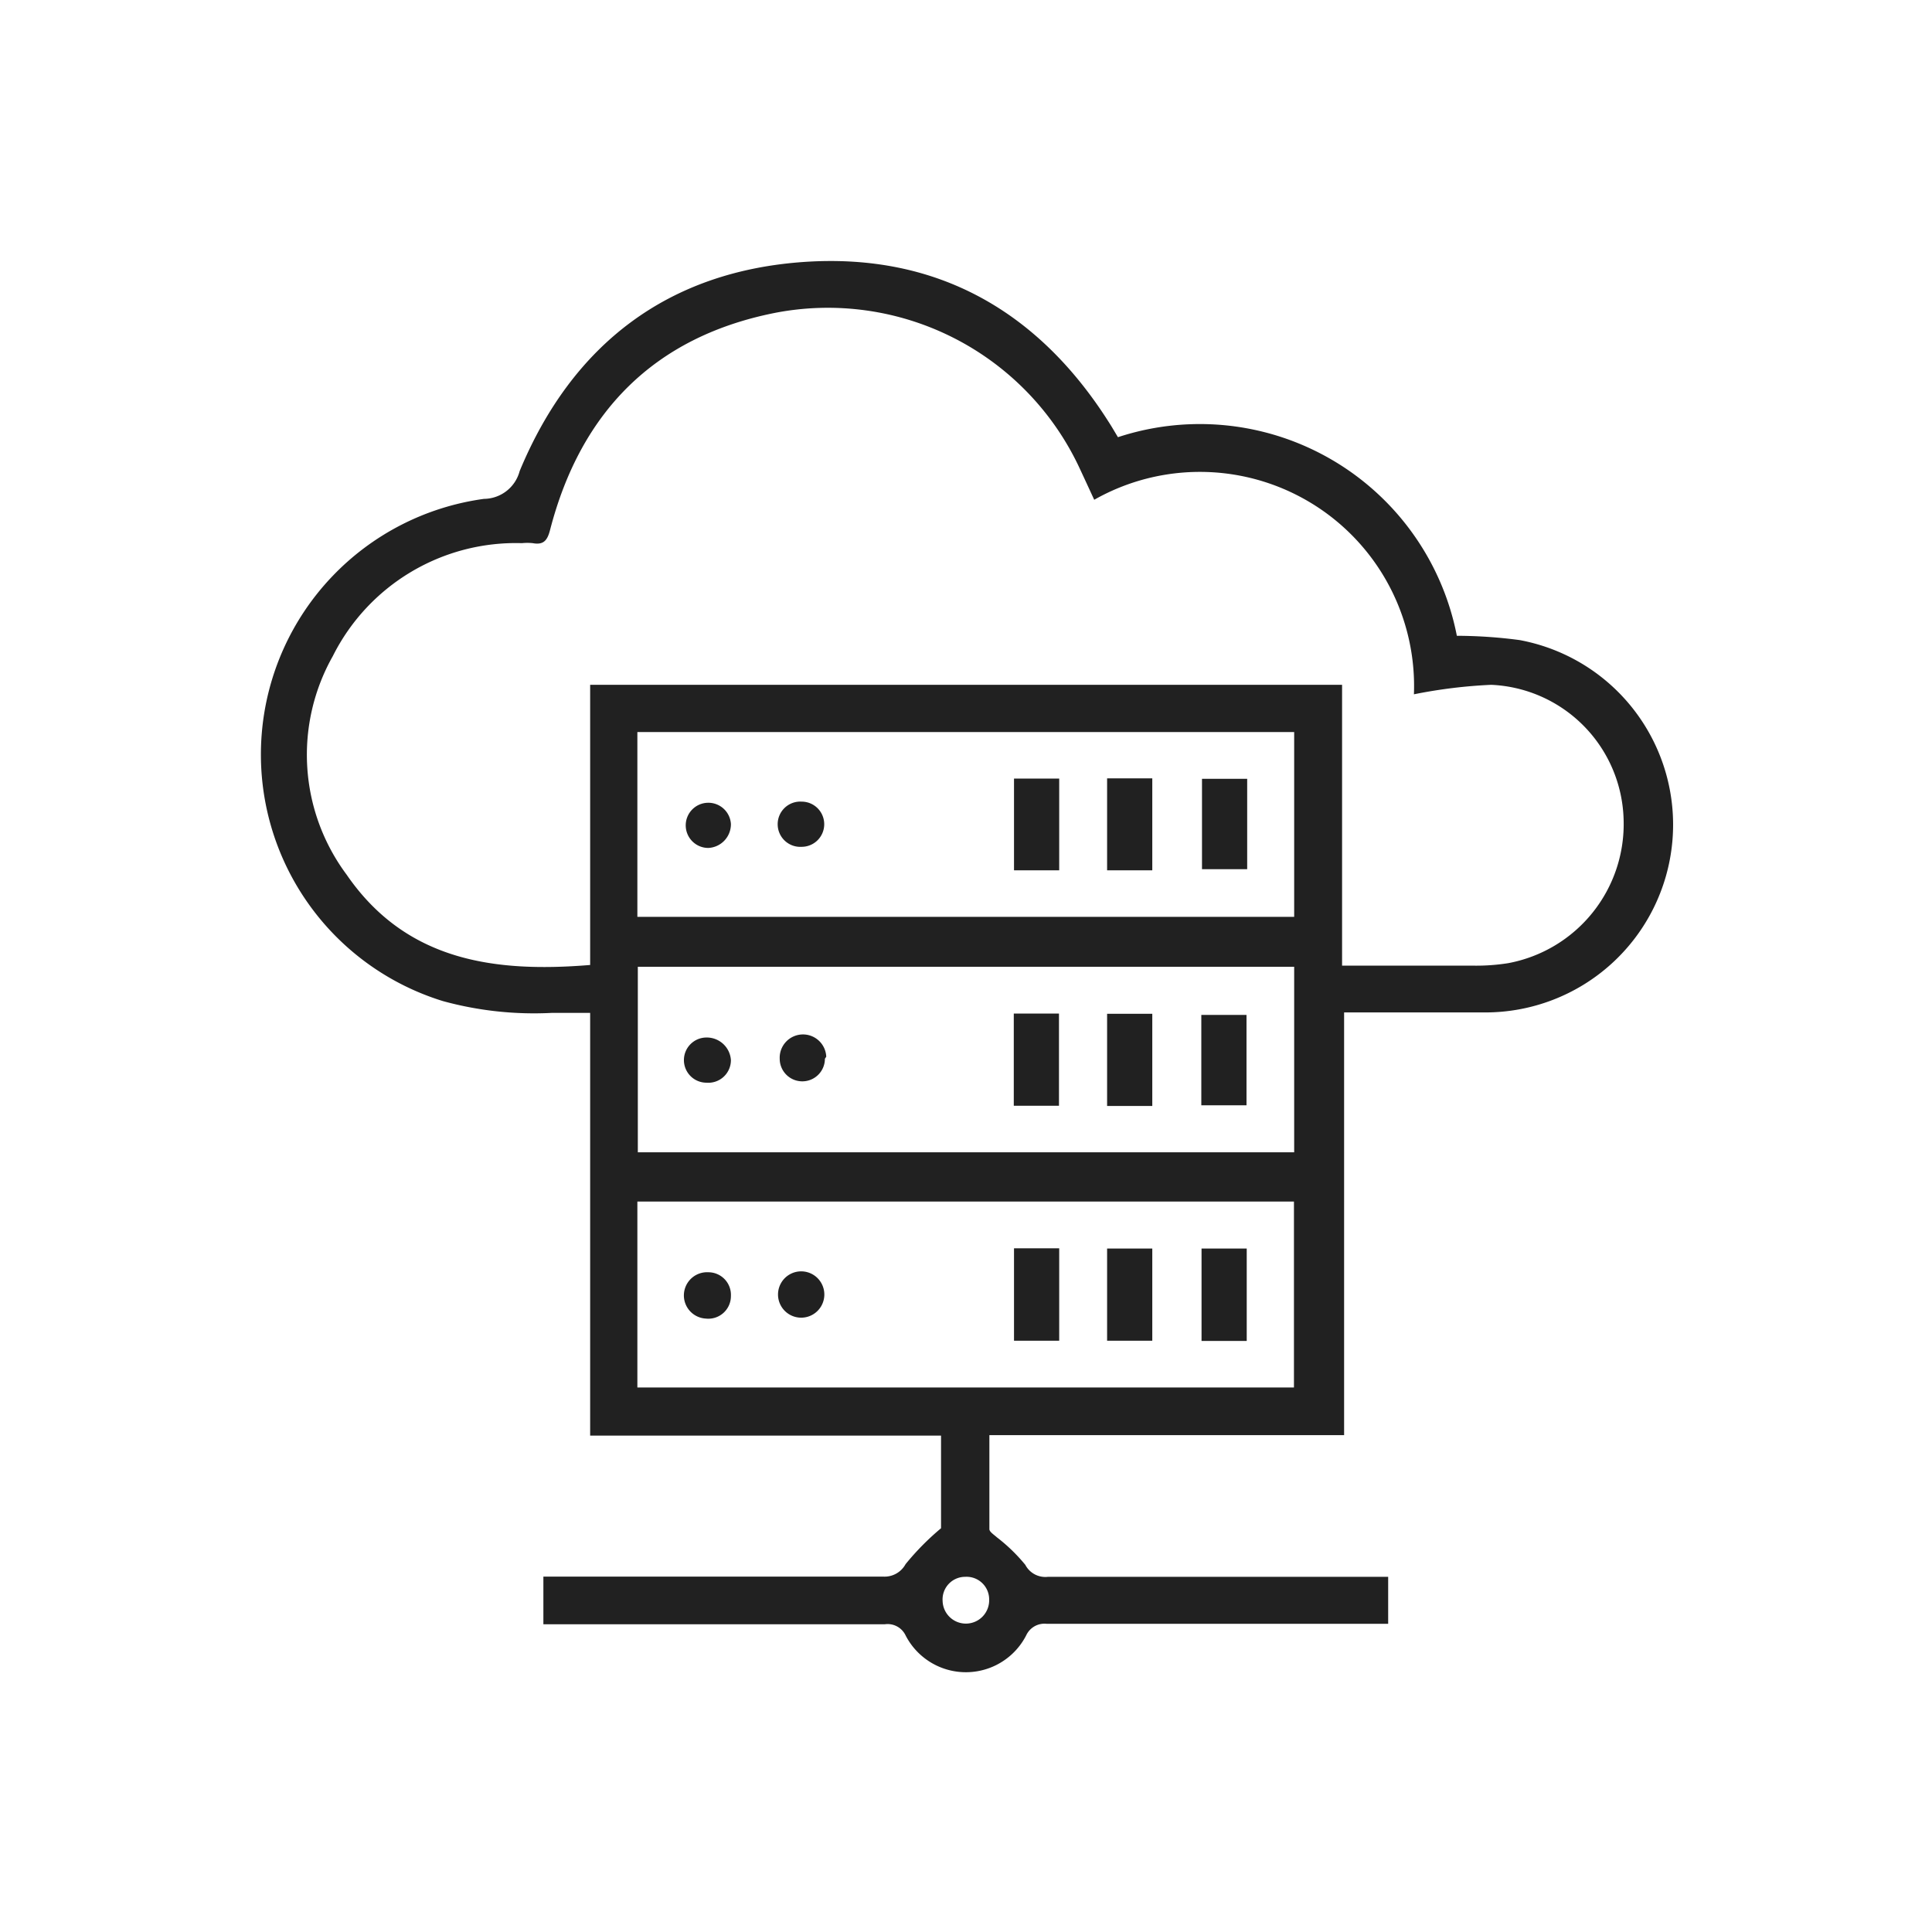 <svg id="Capa_1" data-name="Capa 1" xmlns="http://www.w3.org/2000/svg" viewBox="0 0 85.51 85.5"><defs><style>.cls-1{fill:#212121;}</style></defs><title>CLOUD-BLACK</title><path class="cls-1" d="M24.05,71.87V69.78h.82c4.74,0,9.47,0,14.21,0a1.06,1.06,0,0,0,1-.55,11.65,11.65,0,0,1,1.57-1.59v-4.1H26.12V44.83H24.43a15.26,15.26,0,0,1-4.82-.52,11.42,11.42,0,0,1,1.81-22.23A1.65,1.65,0,0,0,23,20.85c2.33-5.62,6.58-8.86,12.64-9.26,5.8-.38,10.29,2.15,13.42,7.07.15.23.28.46.42.69a11.59,11.59,0,0,1,15,8.79,21.42,21.42,0,0,1,2.78.19,8.31,8.31,0,0,1-1.54,16.48c-1.81,0-3.61,0-5.42,0h-.81V63.52H43.79c0,1.43,0,2.8,0,4.16,0,.12.21.25.33.36a7.61,7.61,0,0,1,1.26,1.22,1,1,0,0,0,1,.53q7.14,0,14.27,0h.79v2.08H60.6q-7.14,0-14.27,0a.89.89,0,0,0-.91.51,3,3,0,0,1-5.34,0,.88.88,0,0,0-.92-.49H24.05ZM59.4,42.74c2,0,3.93,0,5.85,0a9,9,0,0,0,1.5-.11,6.26,6.26,0,0,0,5.11-6.38A6.13,6.13,0,0,0,66,30.31a22.33,22.33,0,0,0-3.42.42,9.48,9.48,0,0,0-14.15-8.61c-.23-.5-.43-.93-.63-1.36a12.29,12.29,0,0,0-13.56-6.9c-5.29,1.07-8.54,4.38-9.89,9.58-.12.47-.28.69-.77.6a2.41,2.41,0,0,0-.48,0,9.06,9.06,0,0,0-8.37,5,8.88,8.88,0,0,0,.61,9.67c2.62,3.81,6.51,4.35,10.78,4V30.31H59.4ZM28.21,61.41H57.27V53.18H28.21Zm0-20.83H57.28V32.4H28.21ZM57.28,51V42.79H28.23V51ZM42.72,69.79a1,1,0,0,0-1,1.07,1,1,0,0,0,2.06-.06A1,1,0,0,0,42.72,69.79Z"/><path class="cls-1" d="M49,59.34V55.26h2v4.08Z"/><path class="cls-1" d="M44.88,59.34V55.25h2v4.09Z"/><path class="cls-1" d="M55.18,59.35h-2V55.26h2Z"/><path class="cls-1" d="M32.35,57.36a1,1,0,0,1-1.11,1,1,1,0,0,1,.11-2.05A1,1,0,0,1,32.35,57.36Z"/><path class="cls-1" d="M35.46,56.27a1,1,0,1,1,0,2.05,1,1,0,0,1,0-2.05Z"/><path class="cls-1" d="M44.88,38.52V34.46h2v4.06Z"/><path class="cls-1" d="M49,34.45h2v4.07H49Z"/><path class="cls-1" d="M55.2,34.47v4h-2v-4Z"/><path class="cls-1" d="M32.35,36.47a1.05,1.05,0,0,1-1,1.06,1,1,0,0,1-1-1,1,1,0,0,1,1-1A1,1,0,0,1,32.35,36.47Z"/><path class="cls-1" d="M35.48,35.48a1,1,0,0,1,1,1,1,1,0,0,1-1,1,1,1,0,0,1-1.06-1A1,1,0,0,1,35.48,35.48Z"/><path class="cls-1" d="M46.87,48.94h-2V44.86h2Z"/><path class="cls-1" d="M51,48.95H49V44.87h2Z"/><path class="cls-1" d="M53.17,48.92v-4h2v4Z"/><path class="cls-1" d="M36.51,46.86a1,1,0,0,1-1,1,1,1,0,0,1-1-1,1,1,0,1,1,2.06-.09Z"/><path class="cls-1" d="M32.35,46.92a1,1,0,0,1-1.08,1,1,1,0,0,1-1-1,1,1,0,0,1,1-1A1.07,1.07,0,0,1,32.35,46.92Z"/></svg>